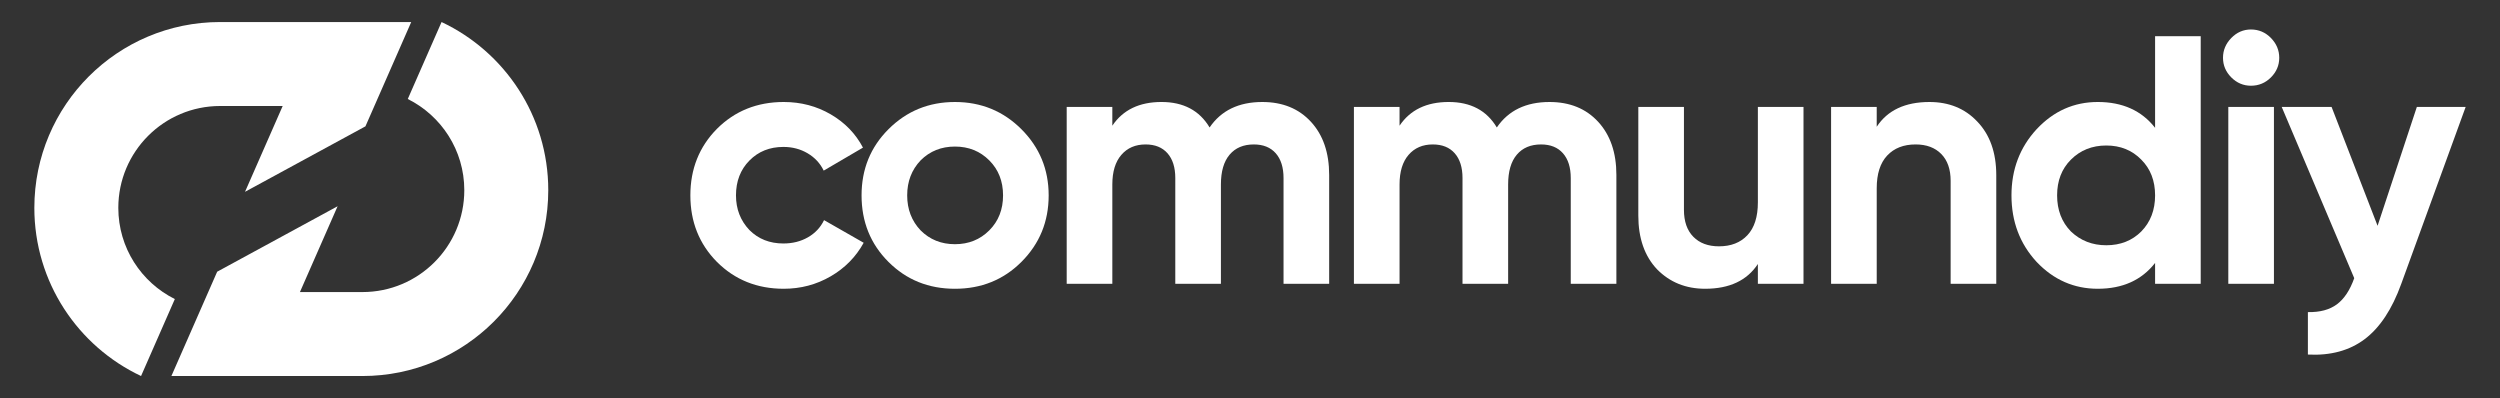 <?xml version="1.0" encoding="utf-8"?>
<!-- Generator: Adobe Illustrator 25.0.0, SVG Export Plug-In . SVG Version: 6.00 Build 0)  -->
<svg version="1.1" id="Layer_1" xmlns="http://www.w3.org/2000/svg" xmlns:xlink="http://www.w3.org/1999/xlink" x="0px" y="0px"
	 viewBox="0 0 353.389 56.269" style="enable-background:new 0 0 353.389 56.269;" xml:space="preserve">
<rect x="0" y="0" width="353.389" height="56.269" fill="#333333" stroke="none"/>
<g>
	<g>
		<path style="fill:#FFFFFF;" d="M110.786,40.818c-3.767,0-6.917-1.267-9.449-3.8
			c-2.5-2.533-3.75-5.667-3.75-9.4c0-3.732,1.25-6.866,3.75-9.4
			c2.532-2.532,5.683-3.8,9.449-3.8c2.434,0,4.65,0.584,6.65,1.75
			c2,1.167,3.517,2.733,4.55,4.7l-5.55,3.25c-0.5-1.033-1.259-1.85-2.275-2.45
			c-1.017-0.6-2.158-0.899-3.425-0.899c-1.934,0-3.533,0.642-4.8,1.925
			c-1.268,1.283-1.9,2.925-1.9,4.925c0,1.934,0.633,3.567,1.9,4.9
			c1.267,1.267,2.866,1.899,4.8,1.899c1.3,0,2.458-0.291,3.476-0.875
			c1.016-0.583,1.774-1.392,2.274-2.425l5.601,3.2
			c-1.101,2-2.659,3.583-4.676,4.75C115.394,40.234,113.186,40.818,110.786,40.818z"/>
		<path style="fill:#FFFFFF;" d="M144.386,37.019c-2.533,2.533-5.667,3.8-9.4,3.8
			s-6.867-1.267-9.399-3.8c-2.534-2.533-3.8-5.667-3.8-9.4
			c0-3.7,1.266-6.816,3.8-9.35c2.566-2.566,5.7-3.851,9.399-3.851
			c3.7,0,6.833,1.284,9.4,3.851c2.566,2.566,3.85,5.684,3.85,9.35
			C148.236,31.318,146.953,34.452,144.386,37.019z M130.136,32.568
			c1.3,1.3,2.916,1.95,4.85,1.95s3.551-0.65,4.851-1.95
			c1.3-1.3,1.95-2.95,1.95-4.95s-0.65-3.65-1.95-4.95
			s-2.917-1.95-4.851-1.95s-3.55,0.65-4.85,1.95
			c-1.268,1.334-1.9,2.983-1.9,4.95S128.869,31.235,130.136,32.568z"/>
		<path style="fill:#FFFFFF;" d="M178.435,14.418c2.867,0,5.158,0.934,6.875,2.8
			c1.717,1.867,2.575,4.367,2.575,7.5v15.4h-6.45V25.168
			c0-1.5-0.367-2.666-1.1-3.5c-0.733-0.833-1.768-1.25-3.1-1.25
			c-1.468,0-2.609,0.483-3.426,1.45s-1.225,2.367-1.225,4.2v14.05h-6.45
			V25.168c0-1.5-0.367-2.666-1.1-3.5c-0.733-0.833-1.768-1.25-3.101-1.25
			c-1.434,0-2.574,0.492-3.425,1.476c-0.85,0.983-1.274,2.375-1.274,4.175v14.05
			h-6.45V15.118h6.45v2.65c1.5-2.233,3.816-3.351,6.949-3.351
			c3.101,0,5.367,1.2,6.801,3.601C172.619,15.618,175.102,14.418,178.435,14.418z"/>
		<path style="fill:#FFFFFF;" d="M219.035,14.418c2.867,0,5.158,0.934,6.875,2.8
			c1.717,1.867,2.575,4.367,2.575,7.5v15.4H222.035V25.168
			c0-1.5-0.367-2.666-1.1-3.5c-0.733-0.833-1.768-1.25-3.1-1.25
			c-1.468,0-2.609,0.483-3.426,1.45s-1.225,2.367-1.225,4.2v14.05h-6.45
			V25.168c0-1.5-0.367-2.666-1.1-3.5c-0.733-0.833-1.768-1.25-3.101-1.25
			c-1.434,0-2.574,0.492-3.425,1.476c-0.85,0.983-1.274,2.375-1.274,4.175v14.05
			h-6.45V15.118h6.45v2.65c1.5-2.233,3.816-3.351,6.949-3.351
			c3.101,0,5.367,1.2,6.801,3.601C213.218,15.618,215.702,14.418,219.035,14.418z"/>
		<path style="fill:#FFFFFF;" d="M248.485,28.618v-13.5h6.45v25h-6.45v-2.8
			c-1.534,2.333-4.018,3.5-7.45,3.5c-2.733,0-5-0.917-6.8-2.75
			c-1.768-1.866-2.65-4.4-2.65-7.601V15.118h6.45v14.55
			c0,1.634,0.441,2.9,1.325,3.8c0.883,0.9,2.091,1.351,3.625,1.351
			c1.7,0,3.041-0.525,4.024-1.575S248.485,30.651,248.485,28.618z"/>
		<path style="fill:#FFFFFF;" d="M272.734,14.418c2.767,0,5.017,0.917,6.75,2.75
			c1.801,1.867,2.7,4.4,2.7,7.601v15.35h-6.45V25.568
			c0-1.633-0.441-2.9-1.324-3.8c-0.884-0.9-2.093-1.351-3.625-1.351
			c-1.7,0-3.043,0.525-4.025,1.575c-0.983,1.05-1.475,2.592-1.475,4.625v13.5
			h-6.45V15.118h6.45v2.8C266.817,15.585,269.3,14.418,272.734,14.418z"/>
		<path style="fill:#FFFFFF;" d="M304.634,18.068V5.118h6.449v35h-6.449V37.168
			c-1.9,2.434-4.601,3.65-8.101,3.65c-3.367,0-6.25-1.267-8.649-3.8
			c-2.367-2.566-3.551-5.7-3.551-9.4c0-3.666,1.184-6.783,3.551-9.35
			c2.399-2.566,5.282-3.851,8.649-3.851
			C300.034,14.418,302.734,15.636,304.634,18.068z M292.734,32.718
			c1.366,1.301,3.033,1.95,5,1.95c2,0,3.65-0.649,4.95-1.95
			c1.3-1.332,1.95-3.032,1.95-5.1c0-2.066-0.65-3.75-1.95-5.05
			c-1.3-1.333-2.95-2-4.95-2s-3.667,0.667-5,2
			c-1.3,1.3-1.95,2.983-1.95,5.05
			C290.784,29.686,291.434,31.386,292.734,32.718z"/>
		<path style="fill:#FFFFFF;" d="M318.184,12.118c-1.067,0-1.992-0.392-2.775-1.175
			s-1.175-1.708-1.175-2.775c0-1.066,0.392-2,1.175-2.8s1.708-1.2,2.775-1.2
			c1.1,0,2.041,0.4,2.824,1.2s1.176,1.733,1.176,2.8
			c0,1.067-0.393,1.992-1.176,2.775S319.284,12.118,318.184,12.118z M321.434,40.118
			h-6.45V15.118h6.45V40.118z"/>
		<path style="fill:#FFFFFF;" d="M336.084,31.918l5.55-16.8h6.9l-9.101,25
			c-1.3,3.6-3.024,6.208-5.175,7.825c-2.15,1.616-4.825,2.341-8.025,2.175v-6
			c1.7,0.033,3.066-0.334,4.101-1.1c1.032-0.768,1.85-2,2.45-3.7
			l-10.25-24.2h7.05L336.084,31.918z"/>
	</g>
</g>
<g>
	<path style="fill:#FFFFFF;" d="M62.417,3.115l-4.775,10.879
		c4.735,2.358,7.99,7.244,7.99,12.893c0,7.952-6.446,14.398-14.398,14.398
		h-8.837l5.325-12.131l-17.023,9.254L28.729,42.895L24.227,53.153h12.496h0.465h14.046
		c14.506,0,26.266-11.76,26.266-26.266C77.501,16.38,71.33,7.316,62.417,3.115z"/>
</g>
<g>
	<path style="fill:#FFFFFF;" d="M19.939,53.153l4.775-10.879
		c-4.735-2.358-7.99-7.244-7.99-12.893c0-7.952,6.446-14.398,14.398-14.398h8.837
		l-5.325,12.131l17.023-9.254l1.97-4.488L58.129,3.115H45.633h-0.465H31.121
		c-14.506,0-26.266,11.76-26.266,26.266C4.855,39.888,11.025,48.953,19.939,53.153z"/>
</g>
</svg>

